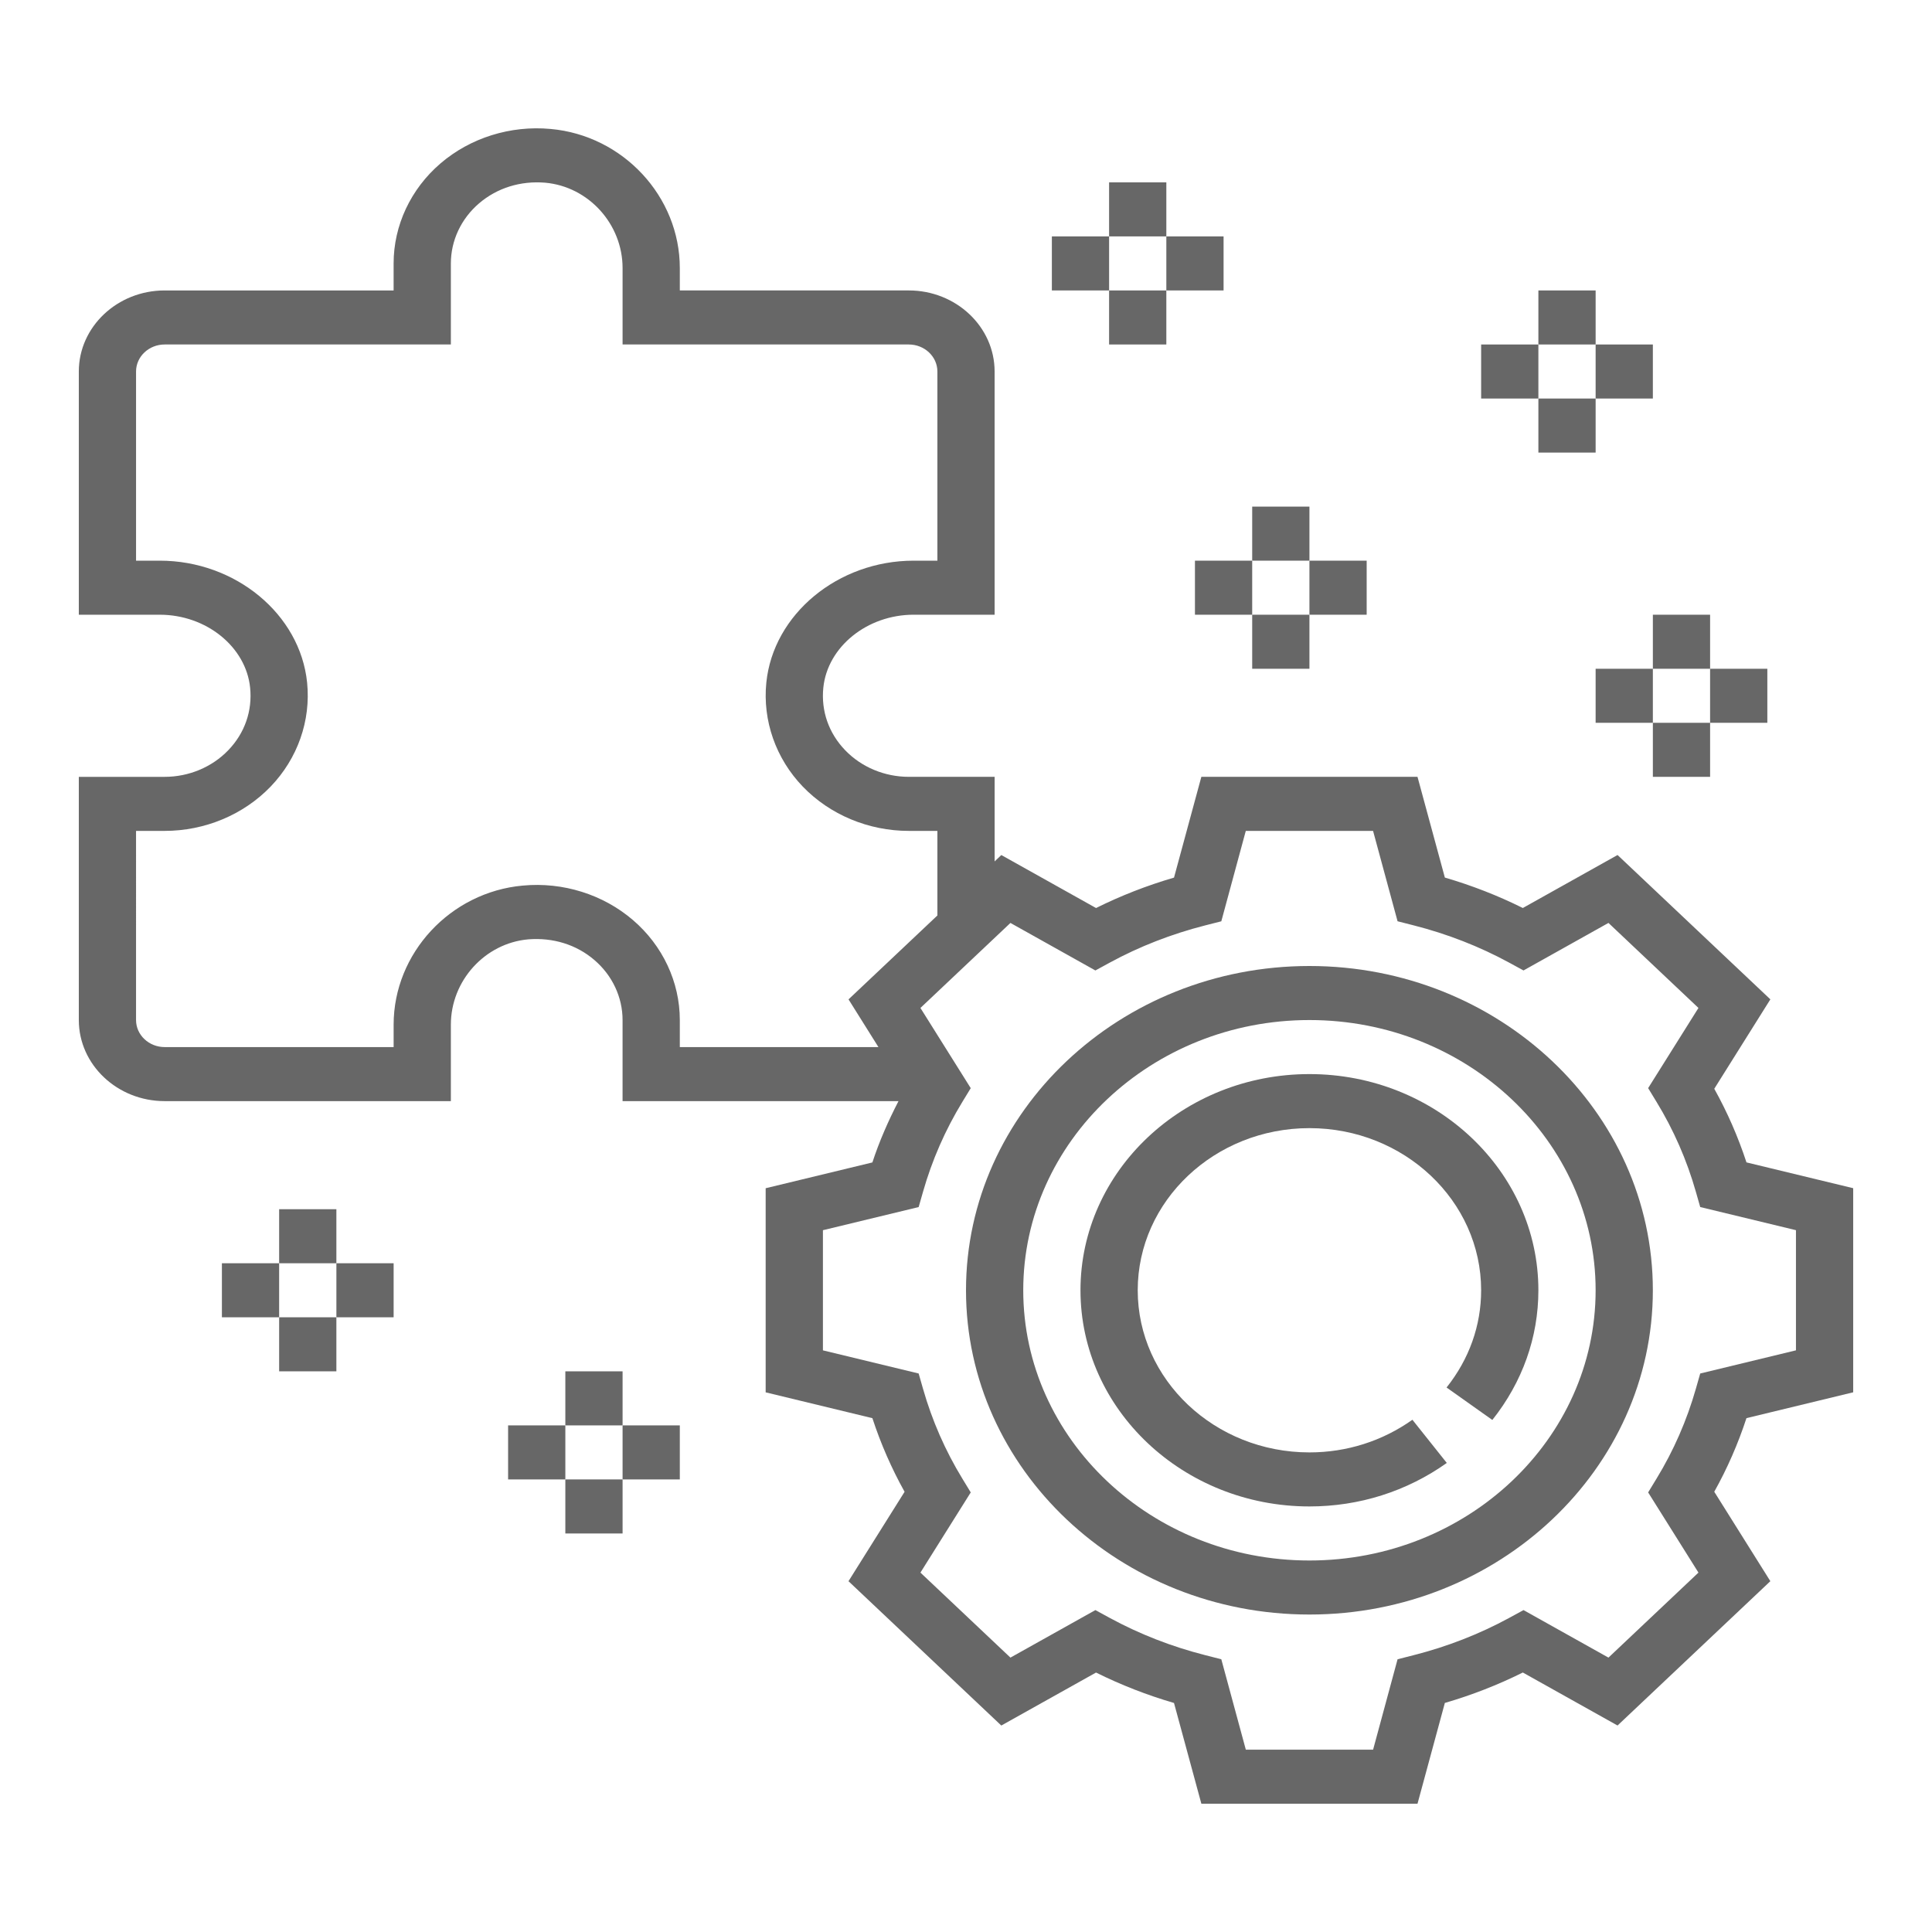 <?xml version="1.0" encoding="utf-8"?>
<!-- Generator: Adobe Illustrator 16.0.0, SVG Export Plug-In . SVG Version: 6.00 Build 0)  -->
<!DOCTYPE svg PUBLIC "-//W3C//DTD SVG 1.1//EN" "http://www.w3.org/Graphics/SVG/1.1/DTD/svg11.dtd">
<svg version="1.1" id="Layer_1" xmlns="http://www.w3.org/2000/svg" xmlns:xlink="http://www.w3.org/1999/xlink" x="0px" y="0px"
	 width="80px" height="80px" viewBox="0 0 200 200" enable-background="new 0 0 200 200" xml:space="preserve">
<g>
	<path fill="#676767" d="M191.842,144.131v-21.129l-11.048-2.671c-0.865-2.643-1.981-5.198-3.333-7.622l5.807-9.257L167.448,88.51
		l-9.806,5.487c-2.566-1.279-5.272-2.334-8.071-3.151l-2.832-10.428h-22.376l-2.83,10.432c-2.799,0.817-5.505,1.871-8.071,3.149
		l-9.807-5.486l-0.692,0.66v-8.755h-8.888c-2.497,0-4.897-1.001-6.58-2.75c-1.706-1.771-2.509-4.065-2.266-6.473
		c0.429-4.237,4.538-7.56,9.355-7.56h8.378V38.459c0-4.628-3.987-8.393-8.888-8.393H70.374V27.75c0-7.401-5.872-13.727-13.368-14.4
		c-4.171-0.388-8.328,0.923-11.408,3.569c-3.082,2.643-4.851,6.419-4.851,10.35v2.798H17.047c-4.9,0-8.888,3.764-8.888,8.393v25.176
		h8.379c4.817,0,8.925,3.323,9.355,7.556c0.243,2.406-0.56,4.706-2.265,6.474c-1.684,1.751-4.084,2.753-6.581,2.753H8.159v25.177
		c0,4.626,3.988,8.392,8.888,8.392h29.626v-7.912c0-4.548,3.517-8.431,8.005-8.834c2.553-0.204,4.985,0.532,6.858,2.144
		c1.852,1.585,2.912,3.849,2.912,6.211v8.392h28.563c-1.055,2.044-1.985,4.152-2.702,6.346l-11.048,2.671v21.129l11.048,2.673
		c0.865,2.643,1.981,5.197,3.333,7.622l-5.807,9.256l15.819,14.941l9.807-5.485c2.566,1.276,5.272,2.333,8.071,3.15l2.832,10.428
		h22.376l2.83-10.432c2.799-0.815,5.505-1.872,8.071-3.15l9.806,5.486l15.819-14.94l-5.807-9.258
		c1.354-2.421,2.468-4.976,3.333-7.62L191.842,144.131z M65.523,95.245c-3.079-2.646-7.246-3.964-11.407-3.569
		c-7.496,0.674-13.368,6.999-13.368,14.4v2.317H17.047c-1.632,0-2.963-1.254-2.963-2.797V86.014h2.963
		c4.164,0,8.158-1.67,10.965-4.583c2.799-2.909,4.179-6.833,3.78-10.77c-0.718-7.076-7.416-12.621-15.254-12.621h-2.454V38.459
		c0-1.545,1.331-2.798,2.963-2.798h29.626v-8.392c0-2.361,1.06-4.625,2.912-6.212c1.877-1.609,4.303-2.357,6.858-2.144
		c4.489,0.406,8.006,4.288,8.006,8.837v7.911h29.626c1.632,0,2.963,1.253,2.963,2.798V58.04h-2.454
		c-7.839,0-14.537,5.545-15.254,12.624c-0.397,3.934,0.98,7.86,3.78,10.77c2.806,2.909,6.8,4.58,10.965,4.58h2.963v8.756
		l-9.199,8.685l3.096,4.938H70.374v-2.797C70.374,101.663,68.605,97.887,65.523,95.245z M176.006,142.184l-0.45,1.577
		c-0.936,3.284-2.307,6.418-4.076,9.313l-0.865,1.42l5.208,8.301l-9.316,8.8l-8.794-4.919l-1.498,0.817
		c-3.07,1.668-6.392,2.964-9.868,3.848l-1.671,0.426l-2.533,9.357h-13.176l-2.537-9.357l-1.67-0.426
		c-3.477-0.884-6.796-2.18-9.868-3.848l-1.498-0.817l-8.794,4.919l-9.317-8.8l5.208-8.301l-0.865-1.42
		c-1.769-2.895-3.141-6.028-4.077-9.313l-0.45-1.577l-9.91-2.396v-12.438l9.91-2.395l0.45-1.577
		c0.936-3.286,2.308-6.418,4.077-9.314l0.865-1.418l-5.208-8.303l9.317-8.8l8.794,4.919l1.498-0.816
		c3.068-1.669,6.392-2.963,9.868-3.849l1.67-0.424l2.534-9.359h13.175l2.537,9.356l1.671,0.425c3.477,0.885,6.795,2.18,9.868,3.849
		l1.498,0.817l8.794-4.92l9.316,8.801l-5.208,8.301l0.865,1.419c1.77,2.895,3.141,6.028,4.076,9.313l0.45,1.578l9.911,2.395v12.438
		L176.006,142.184z"/>
	<path fill="#676767" d="M135.552,111.189c-13.068,0-23.701,10.039-23.701,22.379c0,12.339,10.633,22.378,23.701,22.378
		c5.155,0,10.072-1.558,14.22-4.503l-3.56-4.47c-3.114,2.208-6.799,3.379-10.66,3.379c-9.803,0-17.775-7.529-17.775-16.784
		c0-9.256,7.973-16.784,17.775-16.784c9.804,0,17.775,7.528,17.775,16.784c0,3.645-1.235,7.124-3.579,10.066l4.738,3.359
		c3.116-3.918,4.767-8.559,4.767-13.426C159.253,121.229,148.621,111.189,135.552,111.189z"/>
	<path fill="#676767" d="M135.552,100C115.948,100,100,115.058,100,133.568c0,18.51,15.948,33.568,35.551,33.568
		s35.552-15.059,35.552-33.568C171.104,115.058,155.155,100,135.552,100z M135.552,161.542c-16.336,0-29.626-12.55-29.626-27.974
		c0-15.425,13.29-27.973,29.626-27.973c16.337,0,29.627,12.548,29.627,27.973C165.179,148.992,151.889,161.542,135.552,161.542z"/>
	<path fill="#676767" d="M159.253,30.067h5.926v5.594h-5.926V30.067z"/>
	<path fill="#676767" d="M159.253,41.256h5.926v5.595h-5.926V41.256z"/>
	<path fill="#676767" d="M165.179,35.661h5.925v5.595h-5.925V35.661z"/>
	<path fill="#676767" d="M153.327,35.661h5.926v5.595h-5.926V35.661z"/>
	<path fill="#676767" d="M129.627,52.445h5.925v5.595h-5.925V52.445z"/>
	<path fill="#676767" d="M129.627,63.636h5.925v5.594h-5.925V63.636z"/>
	<path fill="#676767" d="M135.552,58.04h5.926v5.596h-5.926V58.04z"/>
	<path fill="#676767" d="M123.701,58.04h5.926v5.596h-5.926V58.04z"/>
	<path fill="#676767" d="M171.104,63.636h5.925v5.594h-5.925V63.636z"/>
	<path fill="#676767" d="M171.104,74.824h5.925v5.594h-5.925V74.824z"/>
	<path fill="#676767" d="M177.028,69.23h5.926v5.594h-5.926V69.23z"/>
	<path fill="#676767" d="M165.179,69.23h5.925v5.594h-5.925V69.23z"/>
	<path fill="#676767" d="M114.813,18.877h5.926v5.595h-5.926V18.877z"/>
	<path fill="#676767" d="M114.813,30.067h5.926v5.594h-5.926V30.067z"/>
	<path fill="#676767" d="M120.739,24.472h5.925v5.595h-5.925V24.472z"/>
	<path fill="#676767" d="M108.889,24.472h5.925v5.595h-5.925V24.472z"/>
	<path fill="#676767" d="M58.524,141.96h5.925v5.596h-5.925V141.96z"/>
	<path fill="#676767" d="M58.524,153.149h5.925v5.596h-5.925V153.149z"/>
	<path fill="#676767" d="M64.449,147.556h5.925v5.594h-5.925V147.556z"/>
	<path fill="#676767" d="M52.598,147.556h5.926v5.594h-5.926V147.556z"/>
	<path fill="#676767" d="M28.897,125.177h5.925v5.595h-5.925V125.177z"/>
	<path fill="#676767" d="M28.897,136.365h5.925v5.595h-5.925V136.365z"/>
	<path fill="#676767" d="M34.823,130.771h5.925v5.594h-5.925V130.771z"/>
	<path fill="#676767" d="M22.972,130.771h5.925v5.594h-5.925V130.771z"/>
</g>
</svg>
